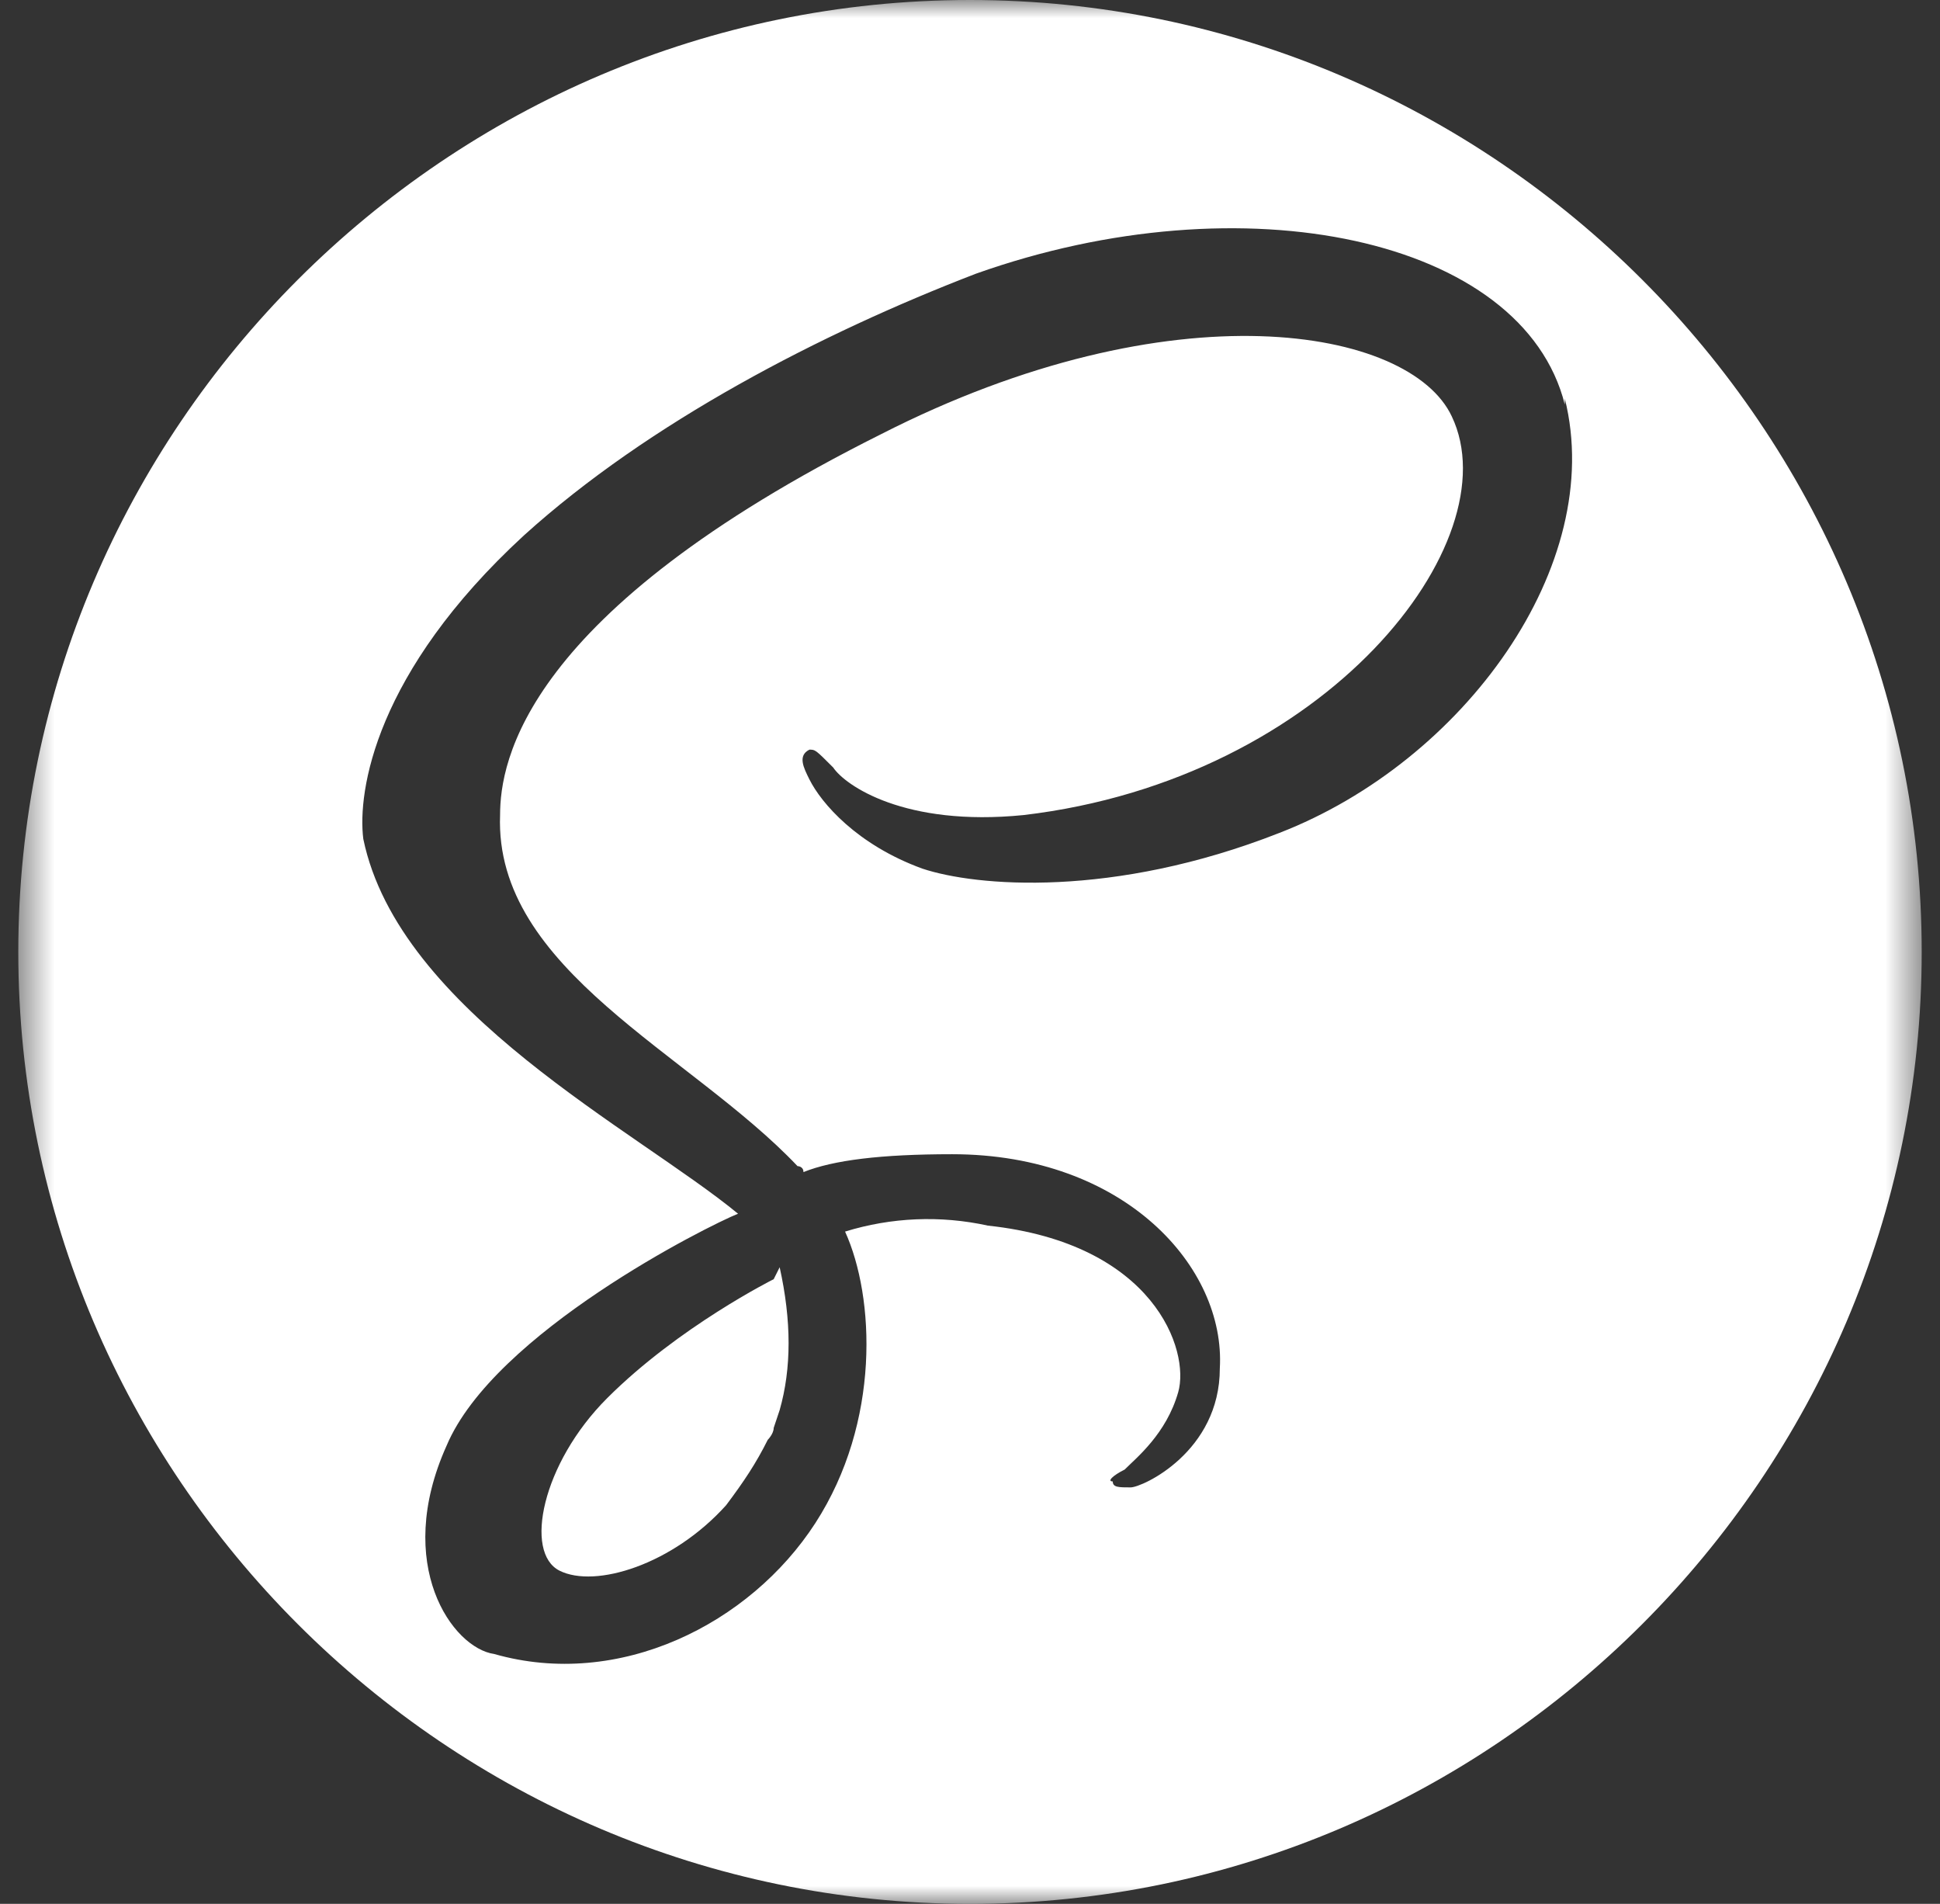 <svg width="53" height="52" viewBox="0 0 53 52" fill="none" xmlns="http://www.w3.org/2000/svg">
<rect x="0" y="0" width="53" height="52" fill="#333333" stroke="none"/>
<mask id="mask0_549_99" style="mask-type:luminance" maskUnits="userSpaceOnUse" x="0" y="0" width="53" height="52">
<path d="M0.5 0H52.5V52H0.5V0Z" fill="white"/>
</mask>
<g mask="url(#mask0_549_99)">
<path d="M26.5 0C40.8 0 52.5 11.7 52.5 26C52.5 40.3 40.8 52 26.5 52C12.2 52 0.5 40.3 0.5 26C0.5 11.7 12.2 0 26.5 0ZM21.3 34.612C21.625 36.075 21.625 37.375 21.3 38.513L21.137 39C21.137 39.163 20.975 39.325 20.975 39.325C20.65 39.975 20.325 40.462 19.837 41.112C18.375 42.737 16.262 43.388 15.287 42.9C14.312 42.413 14.8 39.975 16.587 38.188C18.538 36.237 21.137 34.938 21.137 34.938L21.3 34.612ZM42.75 11.05C41.612 6.5 33.975 4.875 26.663 7.475C22.438 9.1 17.725 11.537 14.312 14.625C10.25 18.363 9.762 21.613 9.925 22.913C10.9 27.625 17.4 30.875 20.163 33.15C19.35 33.475 13.5 36.4 12.2 39.487C10.738 42.737 12.363 45.013 13.5 45.175C16.913 46.15 20.488 44.362 22.275 41.6C24.062 38.837 23.9 35.425 23.087 33.638C24.352 33.247 25.695 33.191 26.988 33.475C31.538 33.962 32.513 36.888 32.188 38.025C31.863 39.163 31.05 39.812 30.725 40.138C30.4 40.3 30.238 40.462 30.4 40.462C30.4 40.625 30.562 40.625 30.887 40.625C31.212 40.625 33.325 39.65 33.325 37.375C33.487 34.612 30.725 31.525 26.012 31.525C24.062 31.525 22.762 31.688 21.95 32.013C21.95 31.85 21.788 31.85 21.788 31.85C18.863 28.762 13.5 26.488 13.662 22.262C13.662 20.8 14.312 16.738 24.062 11.863C32.025 7.8 38.525 8.938 39.663 11.375C41.288 14.787 36.25 21.288 27.962 22.262C24.712 22.587 23.087 21.45 22.762 20.962C22.275 20.475 22.275 20.475 22.113 20.475C21.788 20.637 21.95 20.962 22.113 21.288C22.438 21.938 23.413 23.075 25.2 23.725C26.663 24.212 30.4 24.538 34.95 22.75C39.987 20.8 43.888 15.438 42.75 10.887V11.05Z" fill="white"/>
</g>
</svg>
